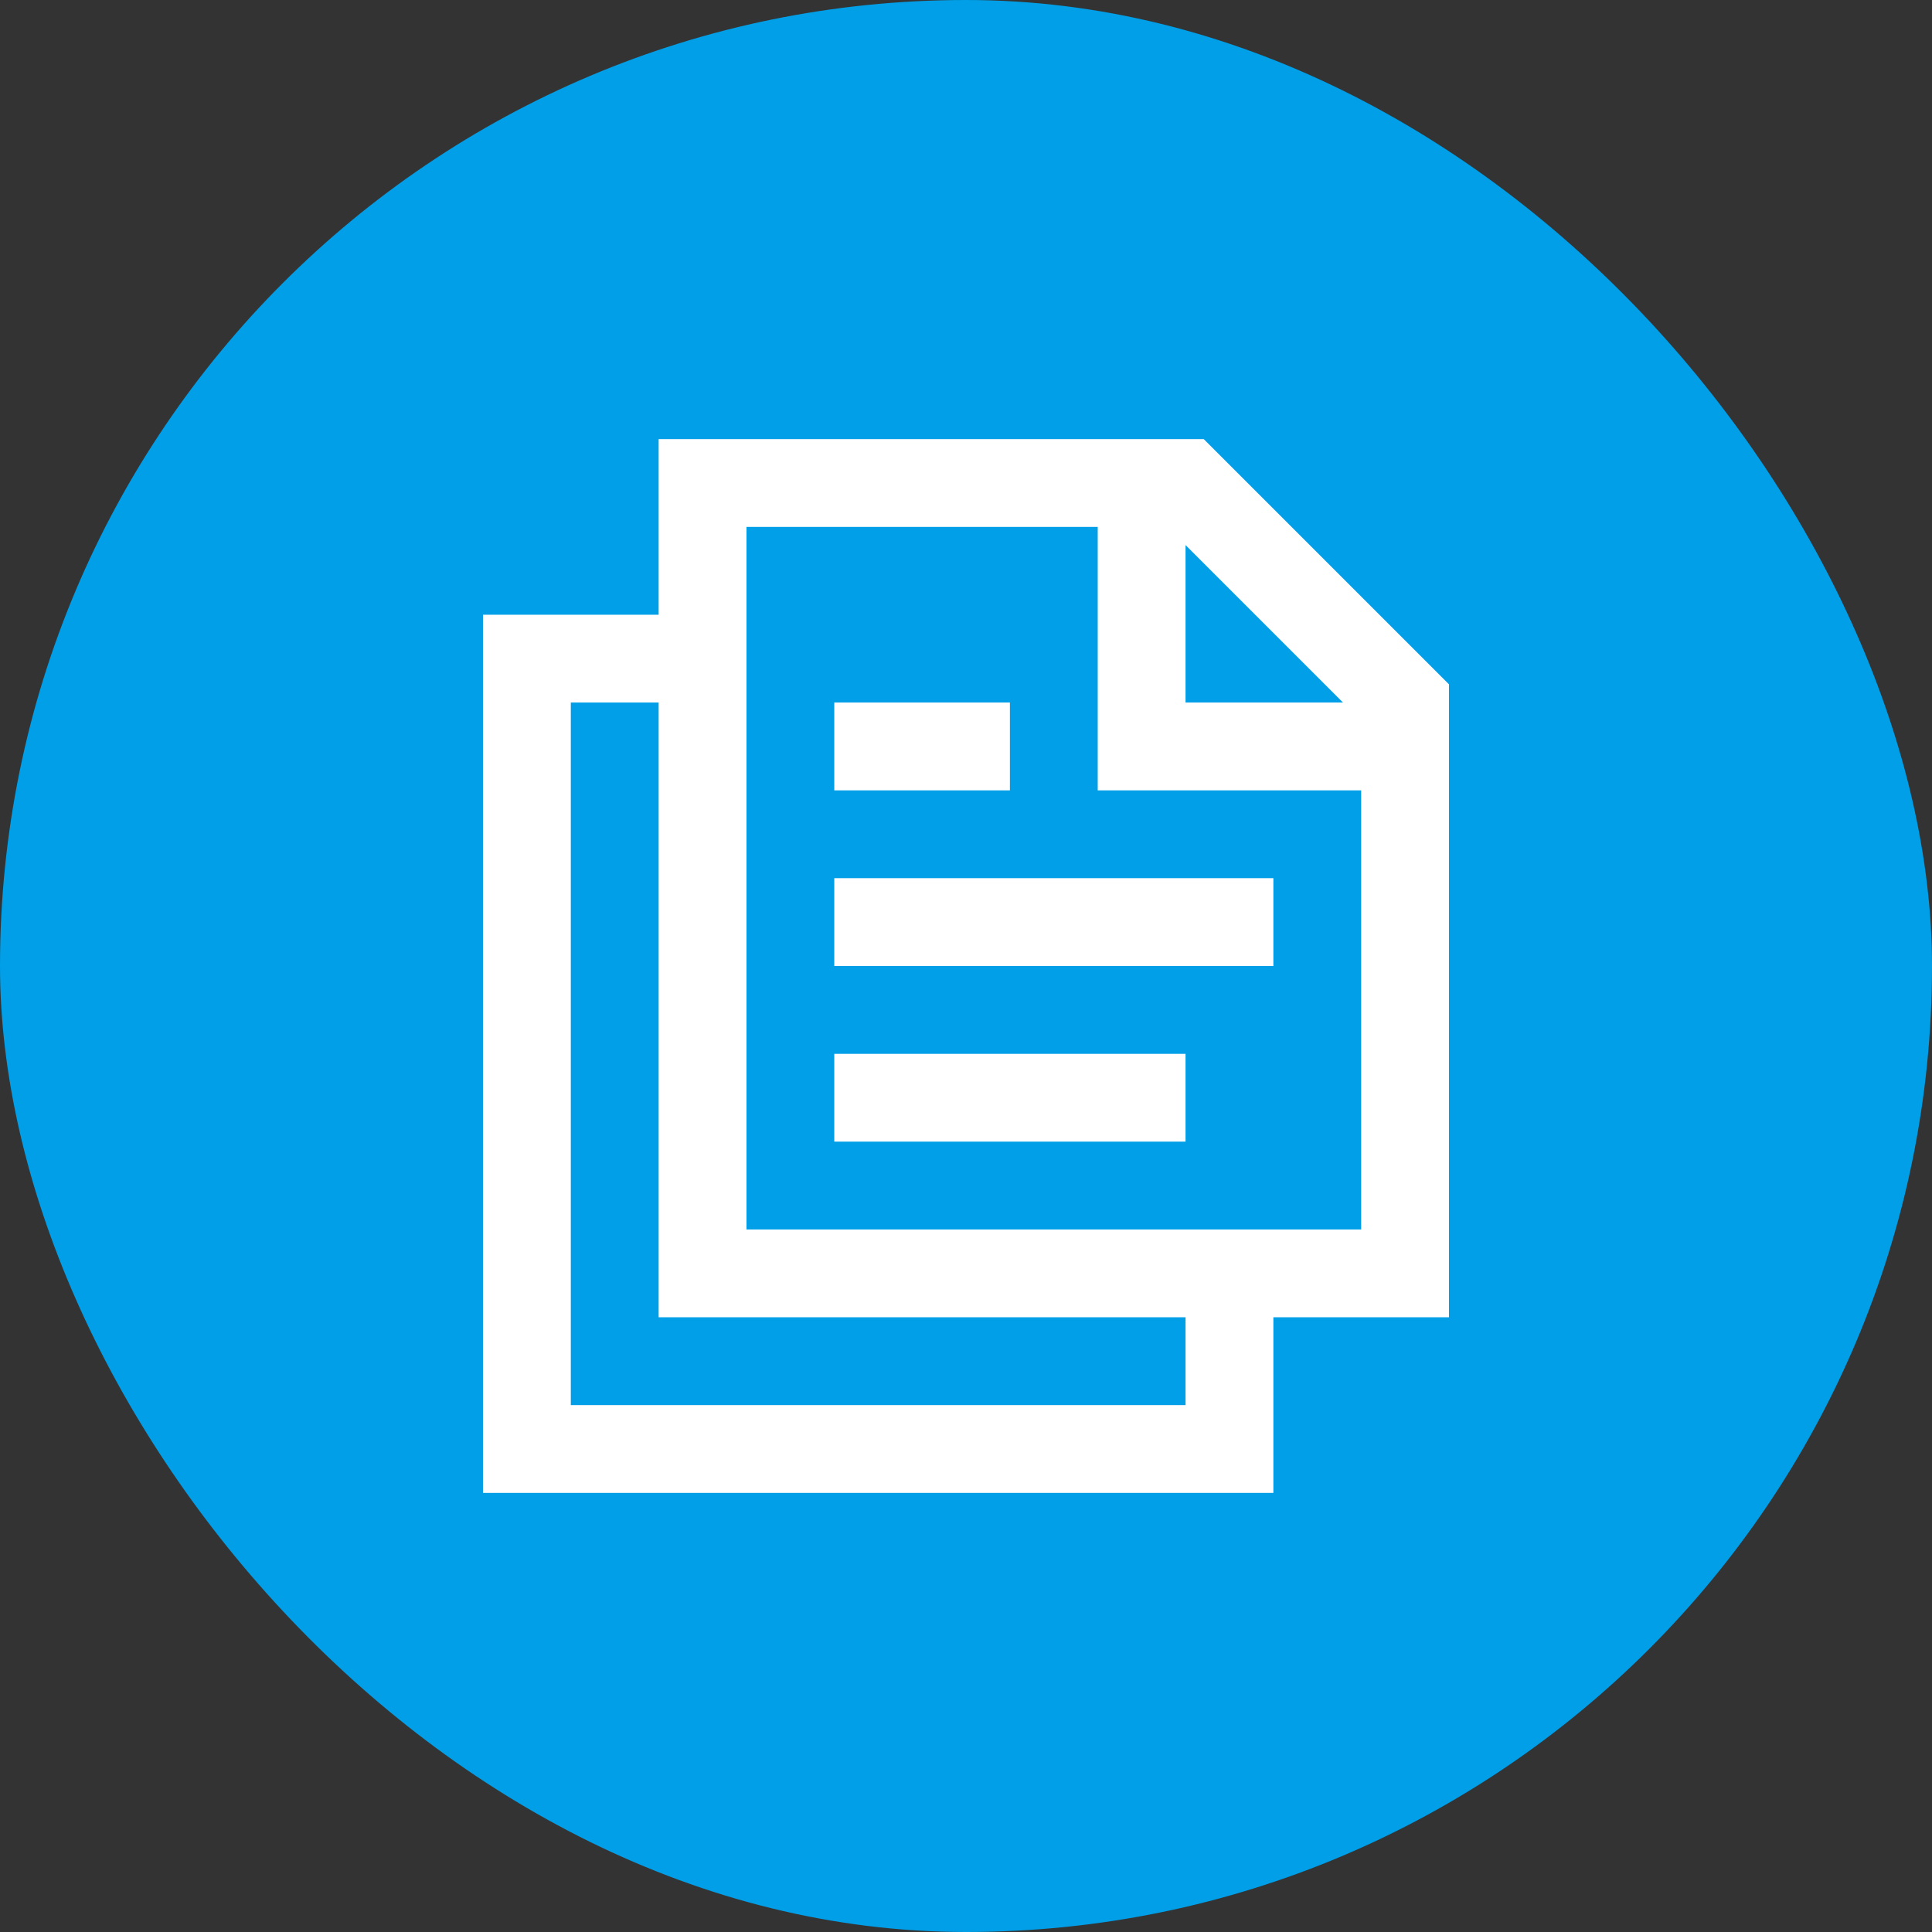 <svg width="44" height="44" viewBox="0 0 44 44" fill="none" xmlns="http://www.w3.org/2000/svg">
<rect x="0" y="0" width="44" height="44" fill="#333333" stroke="none"/>
<rect width="44" height="44" rx="22" fill="#009FE8"/>
<path fill-rule="evenodd" clip-rule="evenodd" d="M15 10H27.414L33 15.586V30H29V34H11V14H15V10ZM15 16H13V32H27V30H15V16ZM17 12V28H31V18H25V12H17ZM27 12.414V16H30.586L27 12.414ZM23 18H19V16H23V18ZM29 22H19V20H29V22ZM27 24V26H19V24H27Z" fill="white"/>
</svg>
